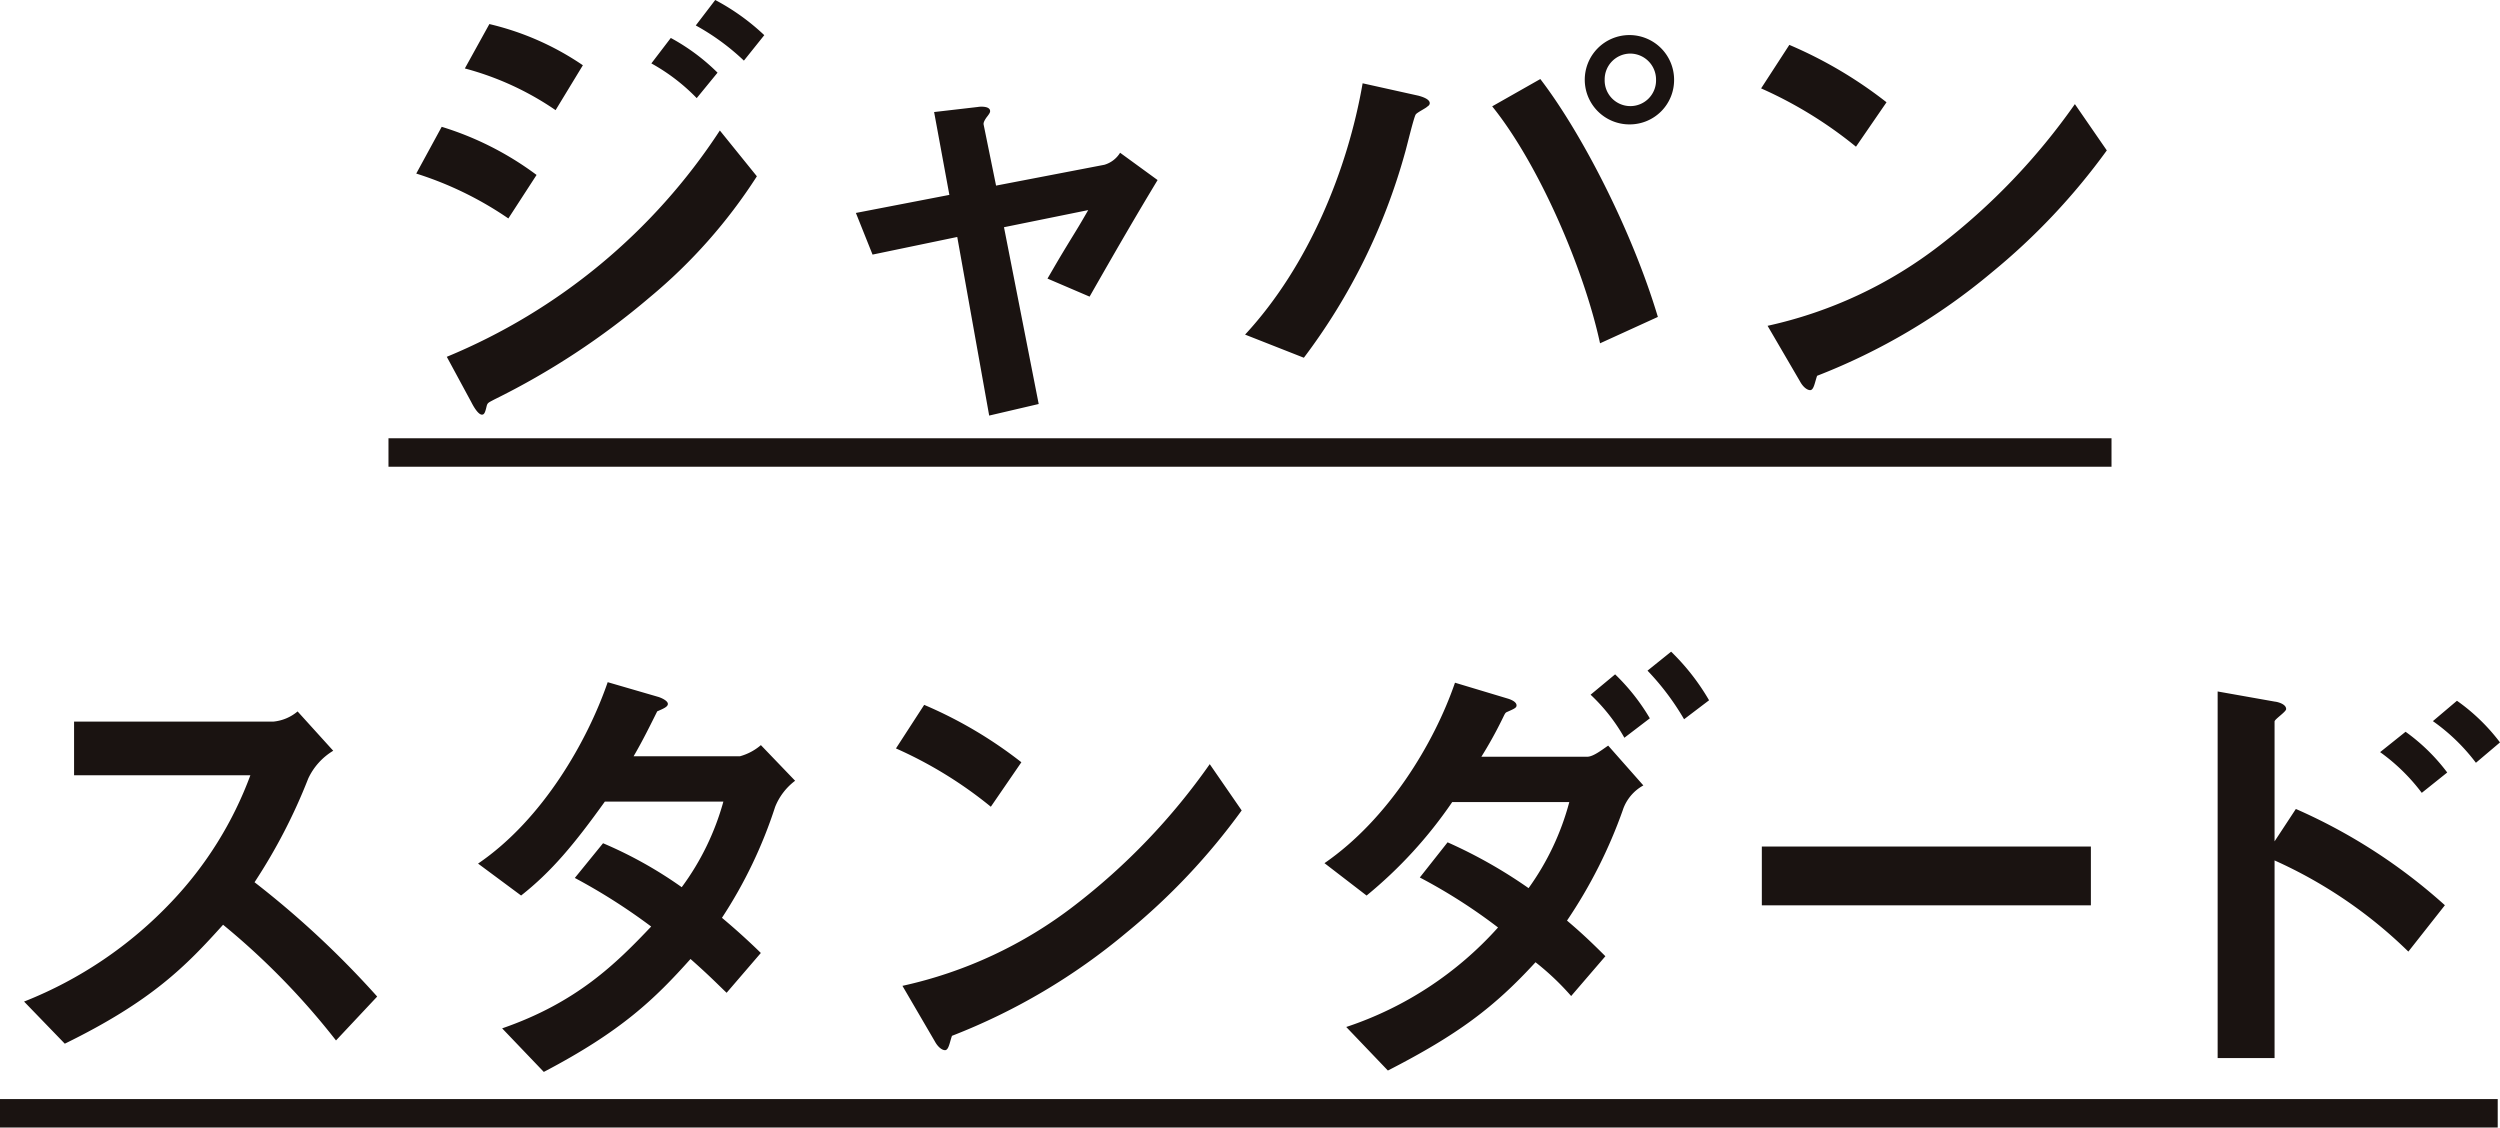 <svg xmlns="http://www.w3.org/2000/svg" width="241.063" height="108.72"><defs><clipPath id="a"><path fill="none" d="M0 0h241.063v108.72H0z"/></clipPath></defs><g clip-path="url(#a)" fill="#1a1311"><path d="M49.018 21.064a33.475 33.475 0 0 0-8.881-4.328l2.454-4.508a30 30 0 0 1 9.148 4.641Zm13.655 7.586a72.563 72.563 0 0 1-14.994 9.863c-.58.312-.67.312-.759.67-.134.58-.223.8-.446.8-.4 0-.893-.937-1.027-1.205l-2.365-4.373a57.8 57.8 0 0 0 26.33-21.822L72.982 17a50.746 50.746 0 0 1-10.309 11.65m-9.1-18.029a28.264 28.264 0 0 0-8.75-4.021l2.365-4.28a26.97 26.97 0 0 1 9.015 3.972Zm13.608-1.16a18.684 18.684 0 0 0-4.373-3.347l1.874-2.454a19.817 19.817 0 0 1 4.507 3.347Zm4.55-3.615a22.318 22.318 0 0 0-4.64-3.392L68.966 0a21.52 21.52 0 0 1 4.73 3.391Zm33.335 22.757-4.061-1.74c.759-1.294.892-1.562 2.142-3.615.848-1.383.937-1.517 1.785-2.99l-8.122 1.651 3.347 17.047-4.775 1.116-3.079-17.223-8.167 1.7-1.607-4.016 9.014-1.741-1.471-7.989 4.239-.491c.223-.045 1.16-.089 1.16.4 0 .089 0 .179-.357.625-.089.134-.312.446-.268.67l1.2 5.89 10.443-2.008a2.654 2.654 0 0 0 1.517-1.16l3.615 2.633c-1.964 3.258-3.481 5.846-6.56 11.246m32.535-18.3c-.134.134-.937.535-1.071.714-.178.178-.892 3.213-1.071 3.793a58.768 58.768 0 0 1-9.729 19.68l-5.668-2.231c6.159-6.65 9.907-15.976 11.335-24.232l5.4 1.2c.134.045 1.071.268 1.071.714 0 .178-.134.268-.268.357m16.69 22.8c-1.562-7.229-5.935-17.315-10.4-22.849l4.641-2.633c3.972 5.177 8.836 14.593 11.335 22.938Zm2.9-21.108a4.307 4.307 0 1 1 4.24-4.328 4.277 4.277 0 0 1-4.24 4.328m0-6.828a2.484 2.484 0 0 0-2.454 2.5 2.478 2.478 0 1 0 4.953 0 2.5 2.5 0 0 0-2.5-2.5m21.779 8.979a40.331 40.331 0 0 0-9.148-5.623l2.722-4.195a41.606 41.606 0 0 1 9.371 5.534Zm13.076 12.138a60.016 60.016 0 0 1-16.824 9.952c-.223.625-.312 1.383-.67 1.383-.268 0-.67-.268-.982-.848l-3.124-5.355a41.785 41.785 0 0 0 16.556-7.72 62.244 62.244 0 0 0 13.076-13.656l3.079 4.463a62.75 62.75 0 0 1-11.112 11.782M32.399 100.326A70.386 70.386 0 0 0 21.51 89.169c-3.57 3.972-6.872 7.363-15.262 11.469l-3.927-4.061a39.576 39.576 0 0 0 14.234-9.638 35.671 35.671 0 0 0 7.587-12.183h-17v-5.177h19.233a4.233 4.233 0 0 0 2.32-.98l3.436 3.793a6.181 6.181 0 0 0-2.41 2.678 53.89 53.89 0 0 1-5.177 10A89.187 89.187 0 0 1 36.37 96.093ZM74.747 77.79a44.432 44.432 0 0 1-5.132 10.71 64.653 64.653 0 0 1 3.749 3.391l-3.3 3.838c-.759-.714-1.607-1.607-3.481-3.258-3.436 3.838-6.649 6.962-14.147 10.889l-4.016-4.2c7.229-2.5 11.023-6.292 14.37-9.818a57.042 57.042 0 0 0-7.363-4.686l2.722-3.347a40.4 40.4 0 0 1 7.587 4.239 25.085 25.085 0 0 0 4.016-8.256H58.325c-2.945 4.106-5.132 6.739-8.077 9.059l-4.15-3.079c6.292-4.284 10.577-11.915 12.5-17.493l4.909 1.428c.268.089.892.357.892.67 0 .268-.4.446-1.026.714-.536 1.071-1.384 2.811-2.276 4.329h10.264a5.224 5.224 0 0 0 2.008-1.071l3.3 3.436a5.9 5.9 0 0 0-1.919 2.5m20.792.005a40.312 40.312 0 0 0-9.149-5.623l2.722-4.2a41.605 41.605 0 0 1 9.371 5.534Zm13.076 12.138a60.016 60.016 0 0 1-16.824 9.952c-.223.625-.312 1.383-.67 1.383-.268 0-.669-.268-.982-.848l-3.124-5.355a41.786 41.786 0 0 0 16.556-7.72 62.243 62.243 0 0 0 13.076-13.656l3.079 4.463a62.736 62.736 0 0 1-11.112 11.782m47.882-11.871a47.032 47.032 0 0 1-5.4 10.71c.937.8 1.874 1.607 3.7 3.436l-3.3 3.838a25.3 25.3 0 0 0-3.436-3.258c-3.972 4.329-7.453 6.962-14.236 10.443l-4.016-4.2a34.015 34.015 0 0 0 14.637-9.595 52.8 52.8 0 0 0-7.542-4.82l2.678-3.391a46.675 46.675 0 0 1 7.809 4.418 25.278 25.278 0 0 0 3.927-8.3h-11.29a42.774 42.774 0 0 1-8.256 9.015l-4.061-3.124c6.158-4.24 10.577-11.558 12.585-17.4l5.043 1.517c.312.089.892.312.892.669 0 .223-.178.312-.892.625-.223.089-.223.178-.535.8a40.225 40.225 0 0 1-1.964 3.526h10.22c.58 0 1.472-.714 2.008-1.071l3.391 3.838a4.251 4.251 0 0 0-1.964 2.321m.134-6.917a17.385 17.385 0 0 0-3.258-4.15l2.365-1.964a19.886 19.886 0 0 1 3.347 4.24Zm5.757-1.785a24.691 24.691 0 0 0-3.526-4.686l2.276-1.829a21.66 21.66 0 0 1 3.659 4.686Zm7.497 12.275h31.729v5.668h-31.729zm62.341 10.13a44.4 44.4 0 0 0-12.9-8.791v19.055h-5.489V66.675l5.534.982c.09 0 1.071.179 1.071.714 0 .268-1.116.982-1.116 1.2v11.558l2.053-3.124a53.632 53.632 0 0 1 14.37 9.282Zm1.294-15.307a18.484 18.484 0 0 0-4.017-3.927l2.455-1.963a18.479 18.479 0 0 1 4.016 3.927Zm5.221-2.9a18.61 18.61 0 0 0-4.15-4.016l2.321-1.964a18.654 18.654 0 0 1 4.15 4.016ZM37.459 42.263h166.144v2.744H37.459zM0 105.976h240.843v2.744H0z"/></g></svg>